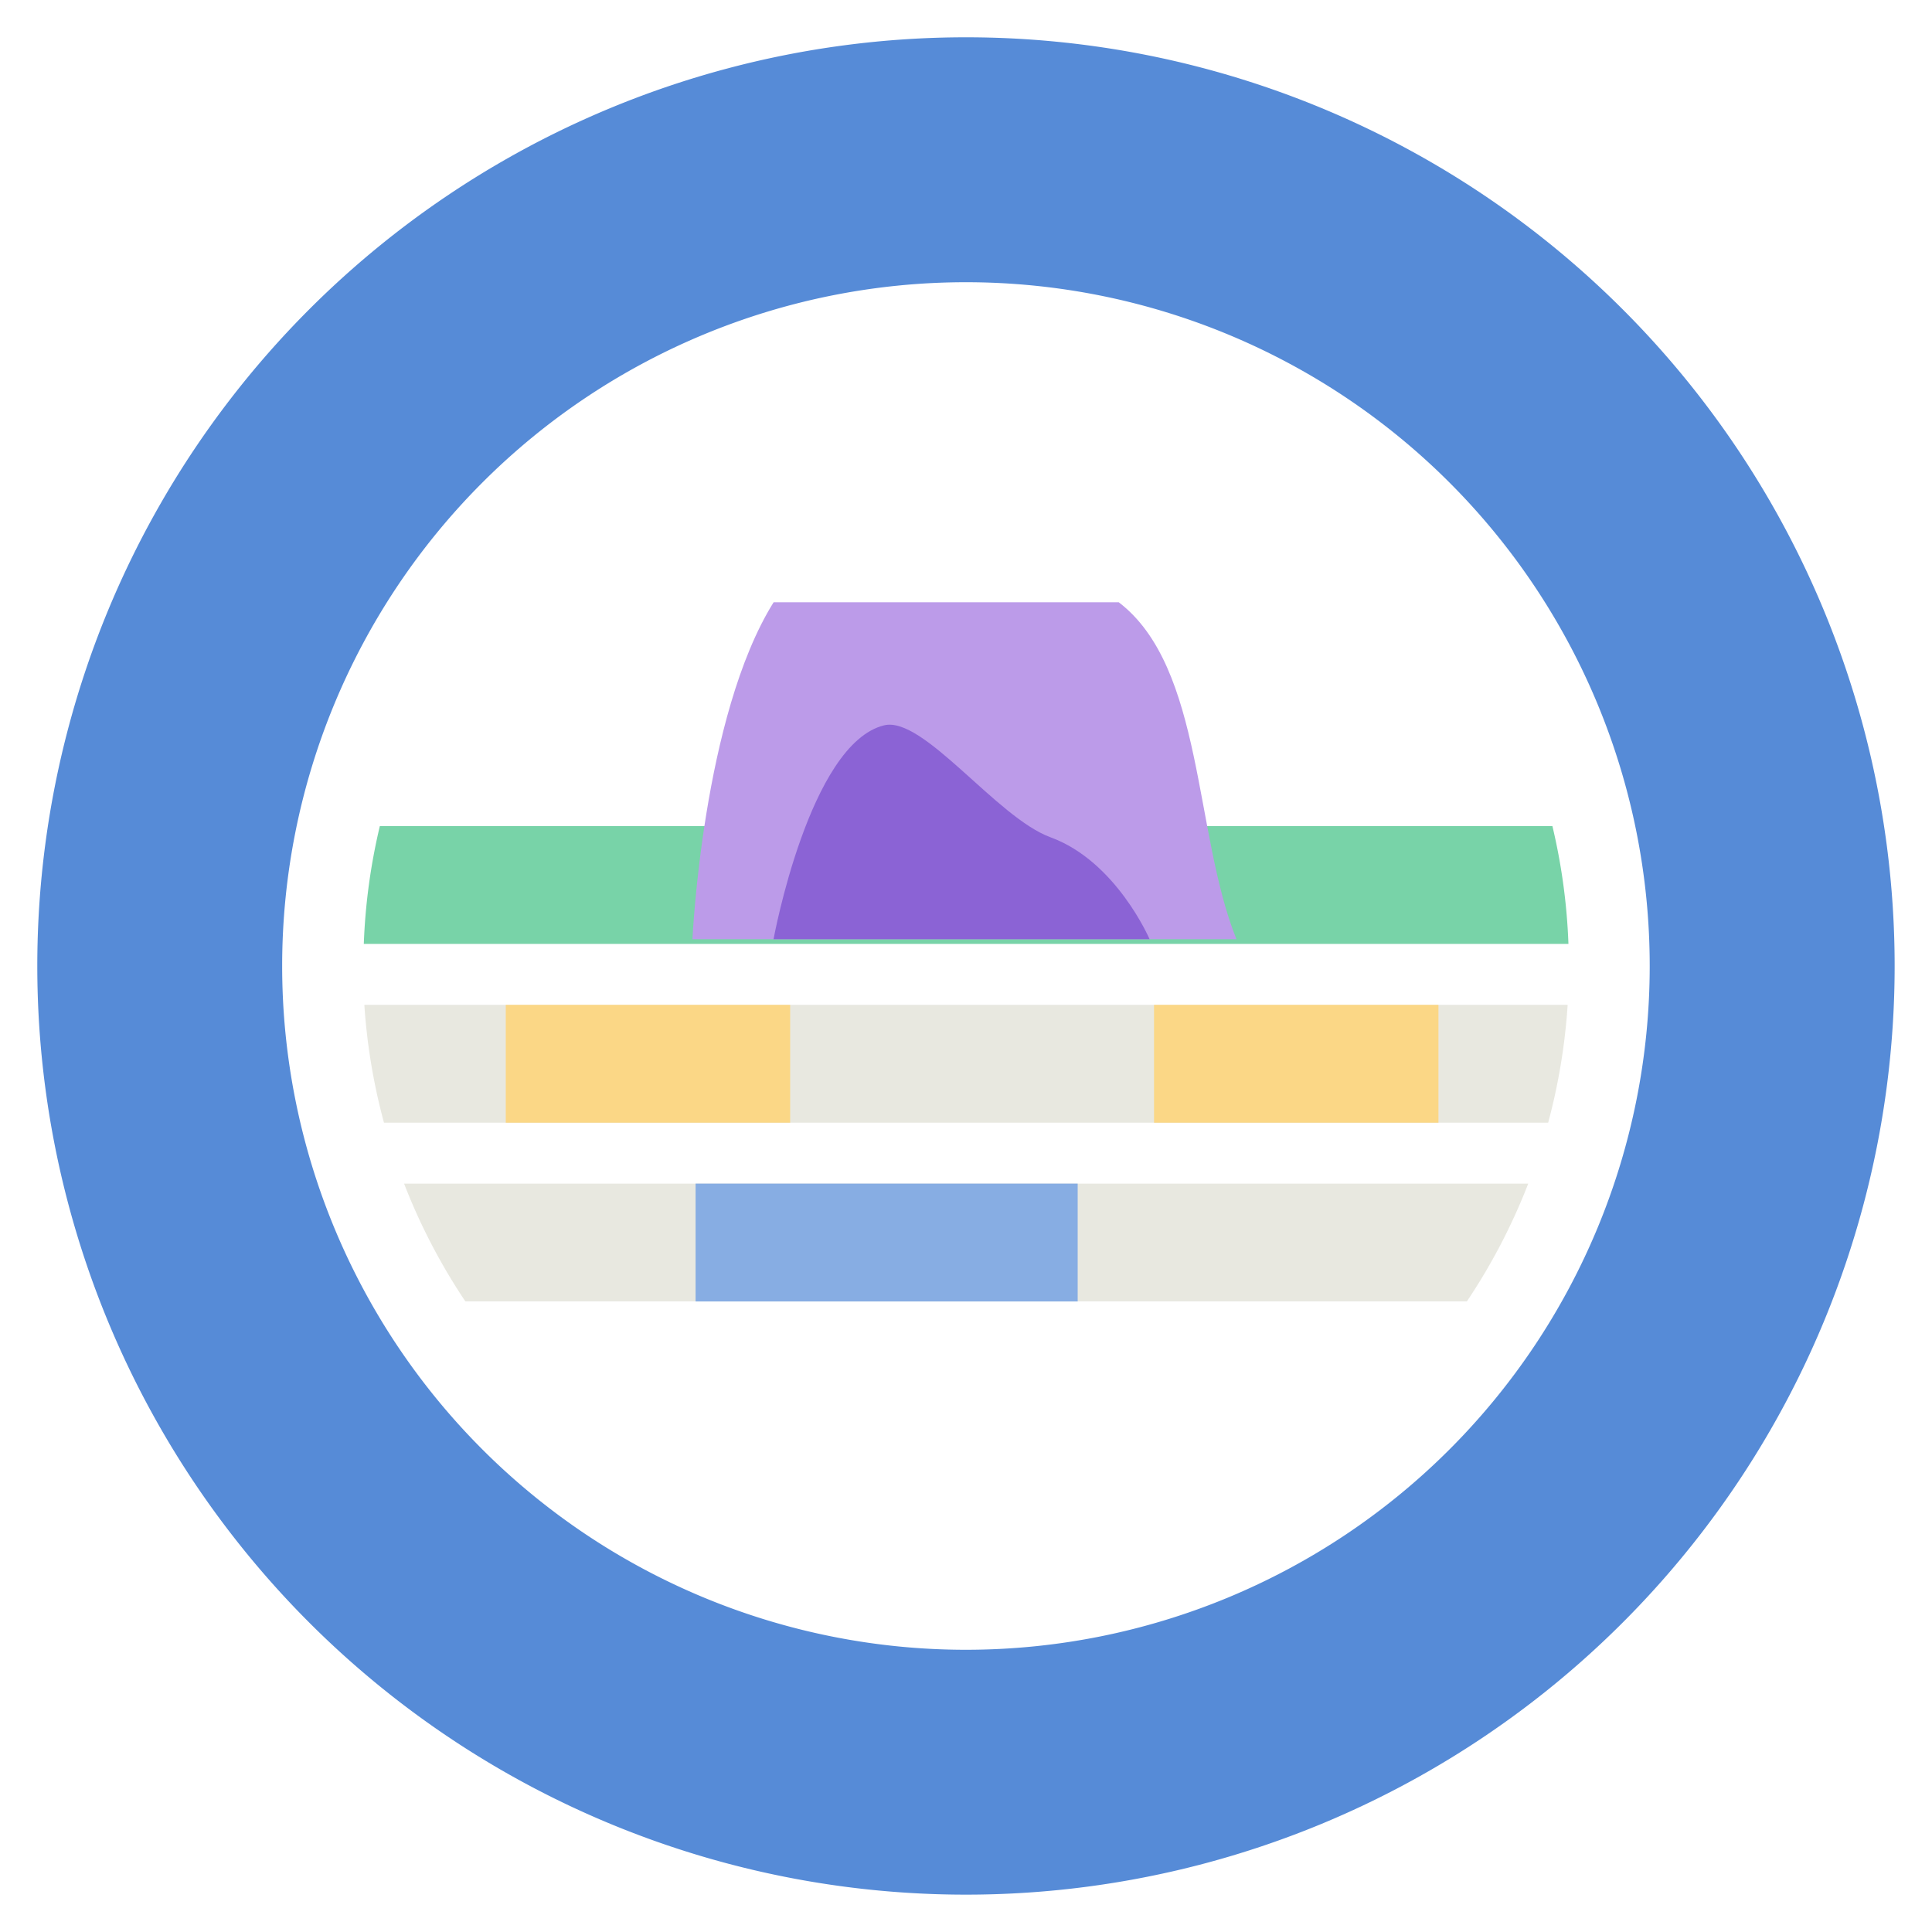 <?xml version="1.0" encoding="UTF-8" standalone="no"?>
<!-- Created with Inkscape (http://www.inkscape.org/) -->

<svg
   width="31.805mm"
   height="31.805mm"
   viewBox="0 0 31.805 31.805"
   version="1.1"
   id="svg5"
   xml:space="preserve"
   inkscape:version="1.2.1 (9c6d41e410, 2022-07-14)"
   sodipodi:docname="diabetes-vis-logo-notext.svg"
   xmlns:inkscape="http://www.inkscape.org/namespaces/inkscape"
   xmlns:sodipodi="http://sodipodi.sourceforge.net/DTD/sodipodi-0.dtd"
   xmlns="http://www.w3.org/2000/svg"
   xmlns:svg="http://www.w3.org/2000/svg"><sodipodi:namedview
     id="namedview7"
     pagecolor="#ffffff"
     bordercolor="#666666"
     borderopacity="1.0"
     inkscape:showpageshadow="2"
     inkscape:pageopacity="0.0"
     inkscape:pagecheckerboard="0"
     inkscape:deskcolor="#d1d1d1"
     inkscape:document-units="mm"
     showgrid="false"
     inkscape:zoom="1.4142136"
     inkscape:cx="189.85817"
     inkscape:cy="82.731493"
     inkscape:window-width="1920"
     inkscape:window-height="1017"
     inkscape:window-x="-8"
     inkscape:window-y="-8"
     inkscape:window-maximized="1"
     inkscape:current-layer="layer1" /><defs
     id="defs2" /><g
     inkscape:label="Ebene 1"
     inkscape:groupmode="layer"
     id="layer1"
     transform="translate(-5.595,-1.989)"><g
       id="g328"
       transform="translate(-14.874,-4.397)"><path
         id="path300"
         style="fill:#568bd7;fill-opacity:1;stroke:none;stroke-width:0.285;stroke-linecap:round"
         d="M 36.371,7 A 15.288,15.288 0 0 0 21.083,22.288 15.288,15.288 0 0 0 36.371,37.576 15.288,15.288 0 0 0 51.659,22.288 15.288,15.288 0 0 0 36.371,7 Z M 36.371,11.032 A 11.257,11.257 0 0 1 47.627,22.288 11.257,11.257 0 0 1 36.371,33.545 11.257,11.257 0 0 1 25.114,22.288 11.257,11.257 0 0 1 36.371,11.032 Z" /><path
         id="rect3947"
         style="fill:#e8e8e0;fill-opacity:1;stroke:none;stroke-width:0.285;stroke-linecap:round"
         d="m 27.121,25.871 a 9.925,9.925 0 0 0 1.009,1.939 h 16.487 a 9.925,9.925 0 0 0 1.01,-1.939 z" /><path
         id="rect1098"
         style="fill:#e8e8e0;fill-opacity:1;stroke:none;stroke-width:0.285;stroke-linecap:round"
         d="m 26.467,22.928 a 9.925,9.925 0 0 0 0.323,1.94 h 19.165 a 9.925,9.925 0 0 0 0.321,-1.94 z" /><path
         id="rect1096"
         style="fill:#78d3a8;fill-opacity:1;stroke:none;stroke-width:0.285;stroke-linecap:round"
         d="m 26.722,19.985 a 9.925,9.925 0 0 0 -0.264,1.94 h 19.831 a 9.925,9.925 0 0 0 -0.264,-1.94 z" /><g
         id="g7749"
         transform="matrix(0.518,0,0,0.518,3.227,-81.178)"
         style="stroke-width:3.736"><path
           style="fill:#bc9be9;fill-opacity:1;stroke:none;stroke-width:0.988px;stroke-linecap:butt;stroke-linejoin:miter;stroke-opacity:1"
           d="m 55.292,198.891 c 0,0 0.323,-7.096 2.58,-10.709 H 68.839 c 2.709,2.064 2.387,7.354 3.742,10.709 z"
           id="path3019"
           sodipodi:nodetypes="ccccc" /><path
           style="fill:#8b63d5;fill-opacity:1;stroke:none;stroke-width:0.988px;stroke-linecap:butt;stroke-linejoin:miter;stroke-opacity:1"
           d="m 57.869,198.891 c 0,0 1.139,-6.213 3.512,-6.797 1.249,-0.307 3.573,2.93 5.291,3.558 2.088,0.763 3.148,3.239 3.148,3.239 z"
           id="path3600"
           sodipodi:nodetypes="csscc" /></g><rect
         style="fill:#fbd786;fill-opacity:1;stroke:none;stroke-width:0.285;stroke-linecap:round"
         id="rect3949"
         width="4.682"
         height="1.94"
         x="28.795"
         y="22.928" /><rect
         style="fill:#fbd786;fill-opacity:1;stroke:none;stroke-width:0.285;stroke-linecap:round"
         id="rect3951"
         width="4.682"
         height="1.94"
         x="39.467"
         y="22.928" /><rect
         style="fill:#87ade3;fill-opacity:1;stroke:none;stroke-width:0.285;stroke-linecap:round"
         id="rect6169"
         width="6.29"
         height="1.94"
         x="31.92"
         y="25.871" /></g></g></svg>
